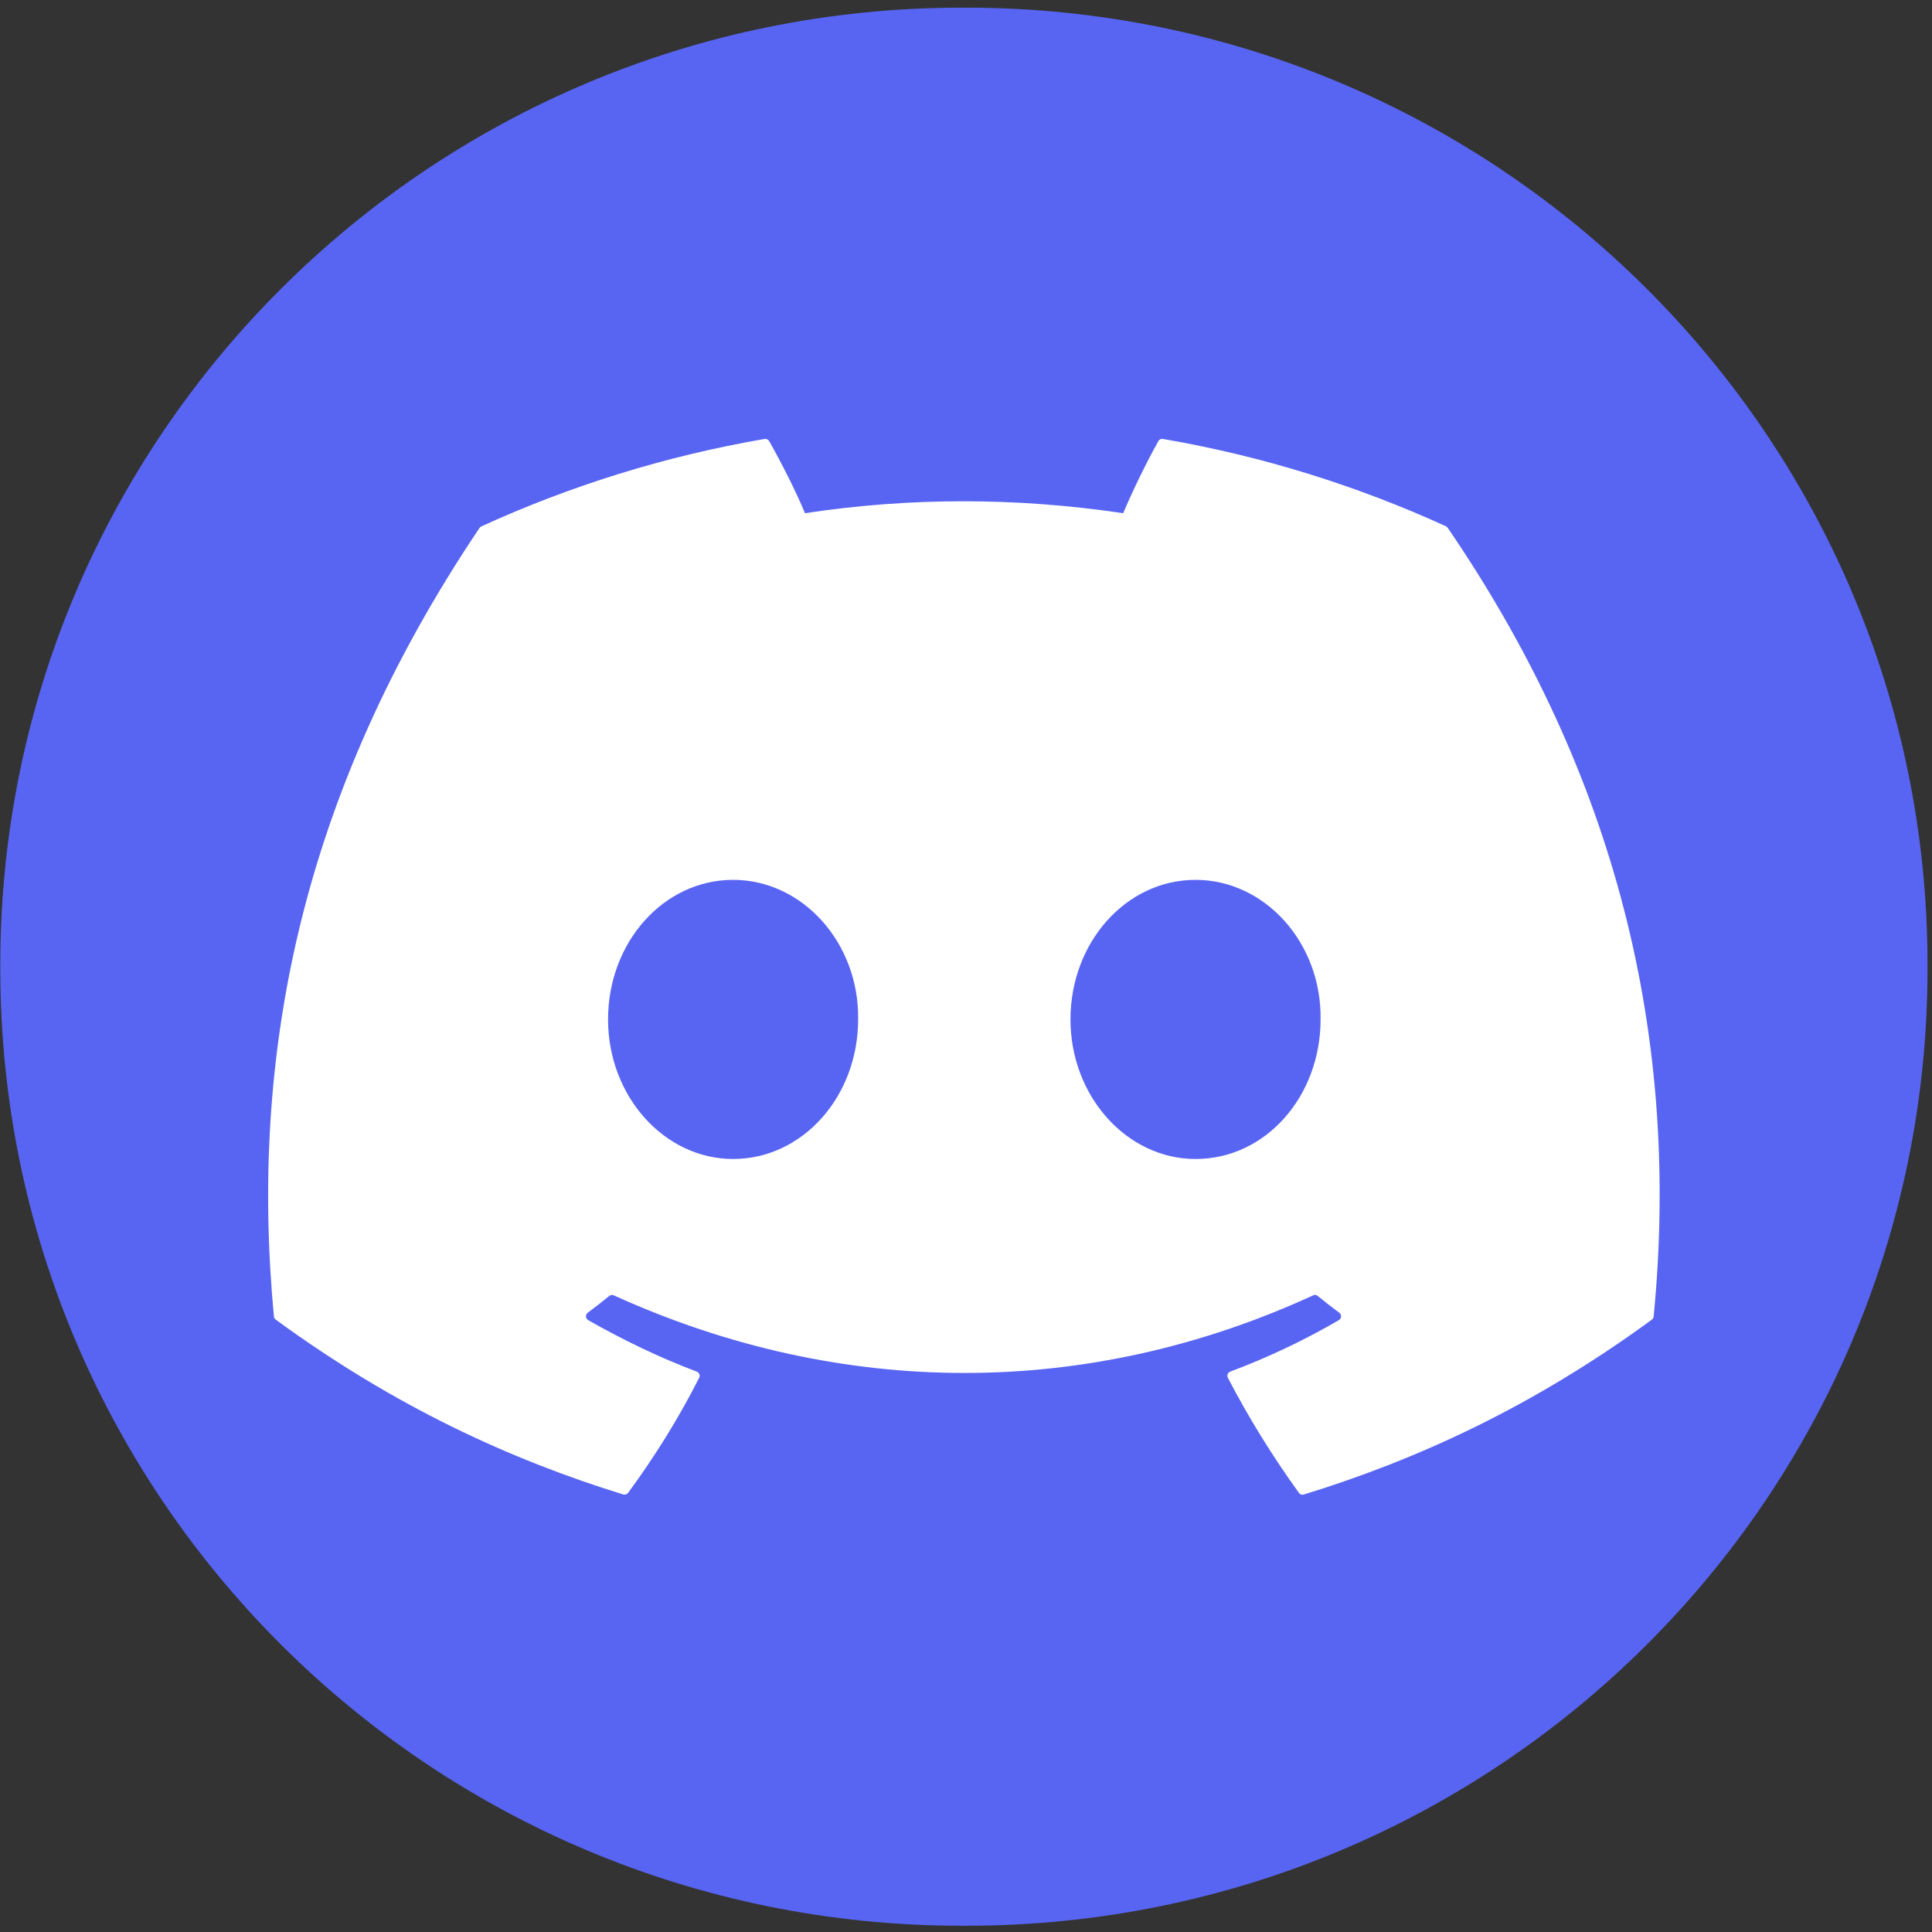 <svg width="200" height="200" viewBox="0 0 200 200" fill="none" xmlns="http://www.w3.org/2000/svg">
<rect x="0" y="0" width="200" height="200" fill="#333333" stroke="none"/>
<g clip-path="url(#clip0_574_930)">
<path d="M100.011 0.793H99.556C44.59 0.793 0.031 45.141 0.031 99.847V100.299C0.031 155.005 44.59 199.354 99.556 199.354H100.011C154.977 199.354 199.536 155.005 199.536 100.299V99.847C199.536 45.141 154.977 0.793 100.011 0.793Z" fill="#5865F2"/>
<path d="M149.707 54.49C140.522 50.296 130.681 47.207 120.385 45.44C120.197 45.405 120.008 45.489 119.917 45.663C118.652 47.903 117.247 50.831 116.269 53.127C105.197 51.478 94.181 51.478 83.333 53.127C82.348 50.776 80.894 47.903 79.622 45.663C79.524 45.496 79.335 45.412 79.154 45.44C68.865 47.207 59.017 50.296 49.832 54.49C49.755 54.525 49.685 54.581 49.636 54.657C30.96 82.428 25.844 109.516 28.353 136.271C28.367 136.404 28.437 136.529 28.542 136.605C40.864 145.614 52.803 151.082 64.517 154.706C64.706 154.762 64.902 154.692 65.021 154.54C67.788 150.776 70.263 146.804 72.381 142.623C72.507 142.38 72.381 142.087 72.129 141.99C68.208 140.508 64.482 138.706 60.89 136.661C60.603 136.494 60.582 136.09 60.841 135.895C61.596 135.333 62.35 134.748 63.07 134.157C63.203 134.045 63.385 134.025 63.539 134.094C87.115 144.807 112.641 144.807 135.938 134.094C136.091 134.018 136.273 134.045 136.405 134.15C137.125 134.741 137.88 135.333 138.643 135.895C138.901 136.09 138.887 136.494 138.6 136.661C135.014 138.748 131.282 140.515 127.354 141.99C127.095 142.087 126.983 142.38 127.109 142.63C129.276 146.797 131.744 150.769 134.463 154.54C134.574 154.699 134.777 154.769 134.966 154.713C146.737 151.089 158.675 145.621 170.997 136.612C171.102 136.536 171.172 136.411 171.186 136.285C174.191 105.357 166.154 78.49 149.888 54.671C149.847 54.595 149.784 54.532 149.7 54.497L149.707 54.49ZM75.889 119.979C68.788 119.979 62.945 113.495 62.945 105.531C62.945 97.565 68.683 91.082 75.889 91.082C83.096 91.082 88.953 97.628 88.834 105.531C88.834 113.495 83.096 119.979 75.889 119.979ZM123.761 119.979C116.66 119.979 110.816 113.495 110.816 105.531C110.816 97.565 116.555 91.082 123.761 91.082C130.968 91.082 136.824 97.628 136.706 105.531C136.706 113.495 131.03 119.979 123.761 119.979Z" fill="white"/>
</g>
<defs>
<clipPath id="clip0_574_930">
<rect width="200" height="200" fill="white"/>
</clipPath>
</defs>
</svg>
